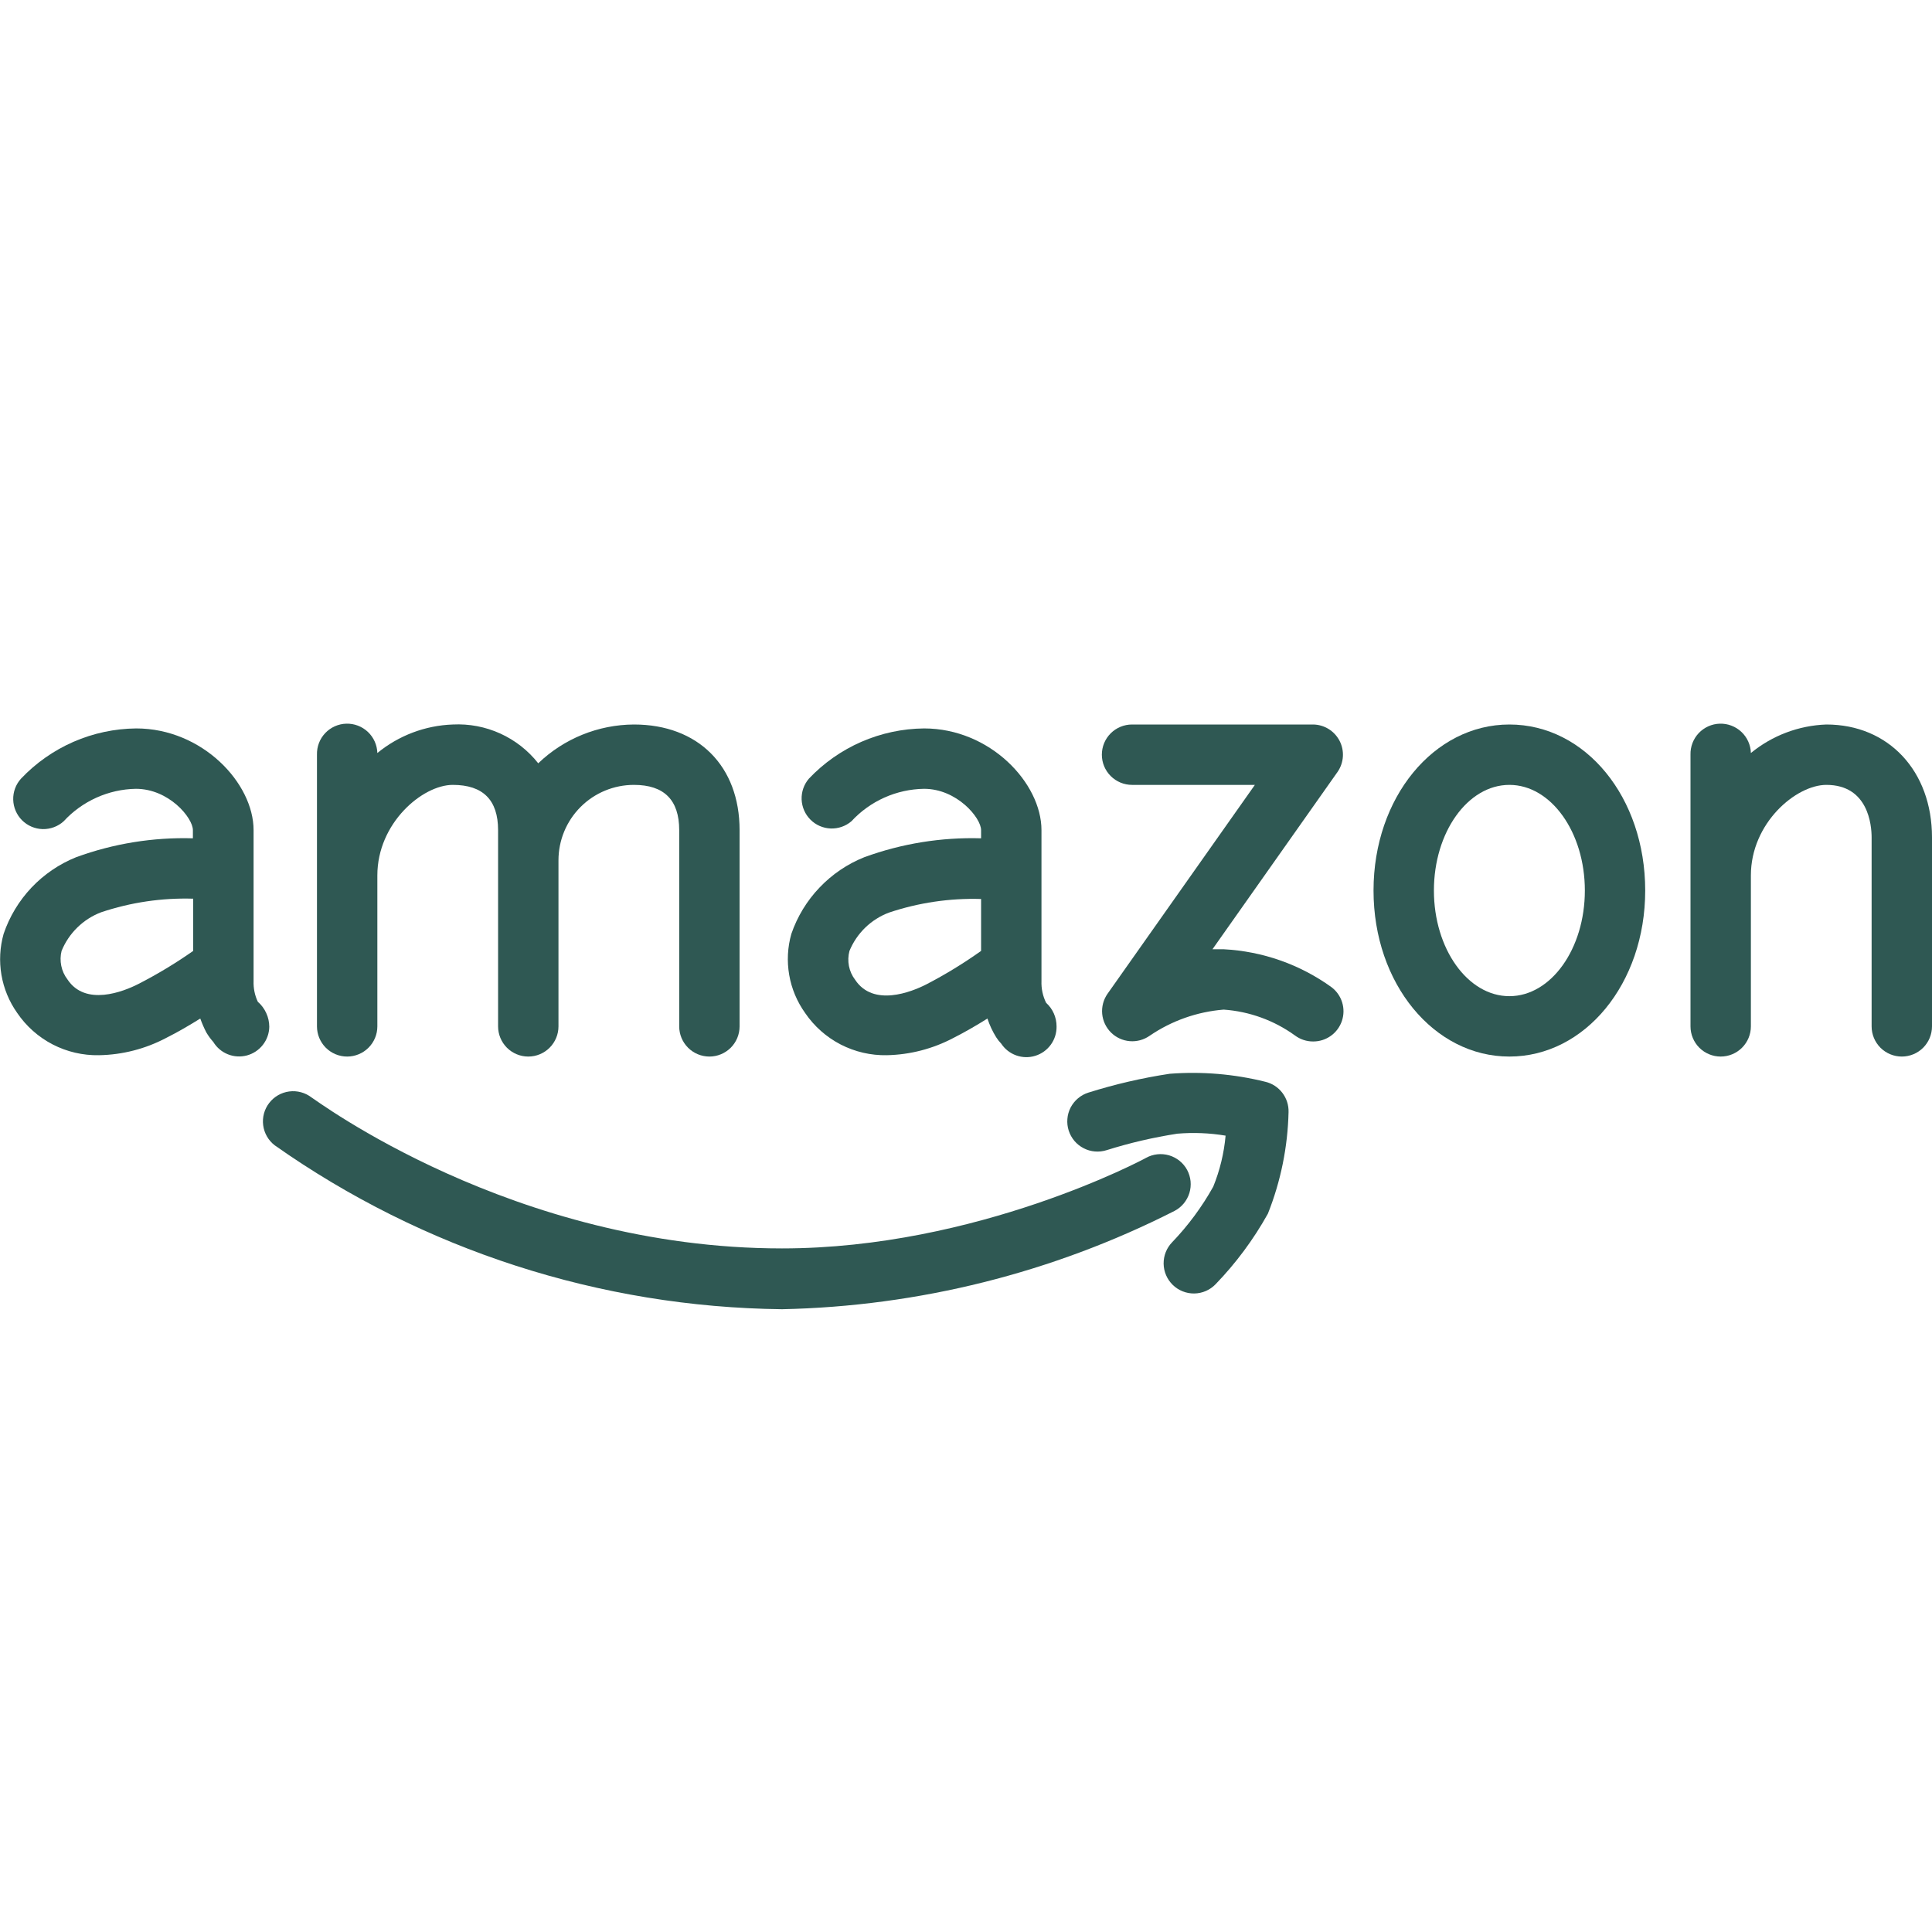 <svg xmlns="http://www.w3.org/2000/svg" width="63" height="63" viewBox="0 0 63 63" fill="none"><g clip-path="url(#clip0_912_2633)"><path d="M11.32 34.453C11.581 34.453 11.832 34.349 12.016 34.165C12.201 33.98 12.305 33.73 12.305 33.469V28.547C12.305 26.834 13.781 25.594 14.765 25.594C15.75 25.594 16.242 26.086 16.242 27.07V33.469C16.242 33.73 16.346 33.98 16.53 34.165C16.715 34.349 16.965 34.453 17.226 34.453C17.488 34.453 17.738 34.349 17.922 34.165C18.107 33.98 18.211 33.73 18.211 33.469V28.055C18.211 27.402 18.47 26.776 18.932 26.314C19.393 25.853 20.019 25.594 20.672 25.594C21.656 25.594 22.148 26.086 22.148 27.07V33.469C22.148 33.73 22.252 33.98 22.437 34.165C22.621 34.349 22.872 34.453 23.133 34.453C23.394 34.453 23.644 34.349 23.829 34.165C24.013 33.98 24.117 33.73 24.117 33.469V27.07C24.117 24.979 22.764 23.625 20.672 23.625C19.508 23.631 18.391 24.084 17.551 24.89C17.222 24.472 16.797 24.139 16.312 23.919C15.828 23.699 15.297 23.598 14.765 23.625C13.865 23.657 13.001 23.984 12.305 24.555C12.297 24.294 12.187 24.047 11.997 23.867C11.807 23.688 11.554 23.591 11.293 23.598C11.032 23.605 10.784 23.716 10.605 23.905C10.425 24.095 10.329 24.348 10.336 24.609V33.469C10.336 33.73 10.44 33.98 10.624 34.165C10.809 34.349 11.059 34.453 11.32 34.453Z" fill="#2F5853"></path><path d="M28.921 34.409C29.677 34.393 30.418 34.2 31.086 33.848C31.475 33.651 31.864 33.424 32.199 33.213C32.269 33.427 32.365 33.632 32.484 33.823C32.531 33.898 32.586 33.967 32.647 34.03C32.764 34.208 32.936 34.343 33.137 34.415C33.338 34.487 33.557 34.492 33.761 34.428C33.965 34.365 34.142 34.237 34.267 34.064C34.392 33.891 34.457 33.682 34.453 33.469C34.453 33.324 34.423 33.181 34.365 33.049C34.306 32.916 34.221 32.798 34.113 32.701C34.004 32.481 33.952 32.237 33.961 31.992V27.07C33.961 25.535 32.287 23.753 30.132 23.753C29.428 23.76 28.732 23.909 28.087 24.19C27.442 24.472 26.86 24.881 26.376 25.392C26.215 25.58 26.131 25.823 26.14 26.07C26.15 26.318 26.253 26.553 26.428 26.728C26.603 26.904 26.838 27.006 27.086 27.016C27.334 27.025 27.576 26.941 27.764 26.78C28.067 26.452 28.432 26.19 28.839 26.008C29.246 25.826 29.686 25.729 30.132 25.722C31.204 25.722 31.992 26.667 31.992 27.07V27.336C30.696 27.298 29.405 27.507 28.187 27.951C27.634 28.172 27.135 28.51 26.724 28.942C26.312 29.373 25.999 29.888 25.805 30.452C25.681 30.887 25.657 31.346 25.735 31.792C25.812 32.239 25.99 32.662 26.253 33.031C26.548 33.465 26.946 33.818 27.412 34.059C27.878 34.299 28.396 34.42 28.921 34.409ZM27.7 31.008C27.818 30.722 27.993 30.463 28.215 30.248C28.437 30.033 28.7 29.866 28.99 29.758C29.956 29.434 30.973 29.284 31.992 29.315V31.008C31.423 31.413 30.826 31.778 30.205 32.1C29.713 32.351 28.478 32.839 27.887 31.953C27.785 31.82 27.716 31.666 27.683 31.502C27.651 31.338 27.657 31.169 27.7 31.008Z" fill="#2F5853"></path><path d="M43.416 32.189C42.388 31.448 41.167 31.019 39.902 30.954C39.779 30.954 39.656 30.954 39.537 30.954L43.623 25.161C43.722 25.014 43.78 24.842 43.79 24.665C43.8 24.488 43.762 24.311 43.68 24.154C43.597 23.996 43.474 23.864 43.323 23.771C43.172 23.678 42.998 23.627 42.82 23.625H36.914C36.653 23.625 36.403 23.729 36.218 23.913C36.033 24.098 35.93 24.348 35.93 24.609C35.93 24.87 36.033 25.121 36.218 25.305C36.403 25.49 36.653 25.594 36.914 25.594H40.92L36.112 32.41C35.98 32.601 35.92 32.831 35.941 33.062C35.963 33.292 36.065 33.507 36.229 33.67C36.394 33.833 36.61 33.932 36.841 33.951C37.071 33.97 37.301 33.907 37.49 33.774C38.206 33.285 39.037 32.992 39.902 32.922C40.739 32.981 41.544 33.272 42.225 33.764C42.397 33.893 42.606 33.962 42.82 33.961C43.027 33.962 43.229 33.898 43.398 33.777C43.566 33.657 43.692 33.486 43.758 33.29C43.824 33.094 43.827 32.882 43.765 32.684C43.704 32.486 43.581 32.313 43.416 32.189Z" fill="#2F5853"></path><path d="M49.219 23.625C46.758 23.625 44.789 26.002 44.789 29.039C44.789 32.076 46.758 34.453 49.219 34.453C51.68 34.453 53.648 32.076 53.648 29.039C53.648 26.002 51.704 23.625 49.219 23.625ZM49.219 32.484C47.86 32.484 46.758 30.939 46.758 29.039C46.758 27.139 47.86 25.594 49.219 25.594C50.577 25.594 51.68 27.139 51.68 29.039C51.68 30.939 50.577 32.484 49.219 32.484Z" fill="#2F5853"></path><path d="M59.555 23.625C58.654 23.657 57.79 23.984 57.094 24.555C57.087 24.294 56.976 24.047 56.786 23.867C56.596 23.688 56.343 23.591 56.082 23.598C55.821 23.605 55.574 23.716 55.394 23.905C55.215 24.095 55.118 24.348 55.125 24.609V33.469C55.125 33.73 55.229 33.98 55.413 34.165C55.598 34.349 55.848 34.453 56.109 34.453C56.37 34.453 56.621 34.349 56.805 34.165C56.99 33.98 57.094 33.73 57.094 33.469V28.547C57.094 26.834 58.57 25.594 59.555 25.594C60.923 25.594 61.031 26.908 61.031 27.306V33.469C61.031 33.73 61.135 33.98 61.319 34.165C61.504 34.349 61.754 34.453 62.016 34.453C62.277 34.453 62.527 34.349 62.712 34.165C62.896 33.98 63 33.73 63 33.469V27.306C63 25.141 61.582 23.625 59.555 23.625Z" fill="#2F5853"></path><path d="M38.711 38.15C38.649 38.035 38.565 37.935 38.464 37.853C38.363 37.772 38.247 37.711 38.123 37.674C37.998 37.638 37.868 37.626 37.739 37.64C37.61 37.654 37.485 37.693 37.372 37.756C37.318 37.79 31.864 40.709 25.5 40.709C16.71 40.709 10.242 35.821 10.159 35.787C9.952 35.628 9.69 35.557 9.431 35.591C9.172 35.625 8.937 35.76 8.778 35.967C8.619 36.173 8.548 36.435 8.582 36.694C8.616 36.953 8.751 37.188 8.958 37.347C13.804 40.761 19.572 42.625 25.5 42.692C29.952 42.599 34.326 41.504 38.297 39.488C38.413 39.428 38.515 39.346 38.599 39.245C38.682 39.145 38.745 39.03 38.784 38.905C38.822 38.781 38.835 38.65 38.823 38.52C38.81 38.39 38.772 38.264 38.711 38.15Z" fill="#2F5853"></path><path d="M41.26 35.275C40.242 35.022 39.19 34.934 38.144 35.014C37.244 35.15 36.355 35.356 35.486 35.63C35.363 35.669 35.249 35.732 35.151 35.816C35.052 35.899 34.971 36.002 34.911 36.116C34.852 36.231 34.816 36.357 34.806 36.486C34.795 36.614 34.81 36.744 34.849 36.867C34.889 36.99 34.952 37.105 35.035 37.203C35.119 37.302 35.221 37.383 35.336 37.442C35.451 37.502 35.577 37.538 35.705 37.548C35.834 37.559 35.964 37.544 36.087 37.505C36.84 37.268 37.61 37.089 38.39 36.968C38.916 36.924 39.445 36.945 39.965 37.032C39.914 37.604 39.778 38.164 39.562 38.696C39.195 39.354 38.745 39.963 38.223 40.507C38.041 40.694 37.941 40.946 37.944 41.208C37.948 41.469 38.056 41.718 38.243 41.9C38.43 42.082 38.682 42.182 38.943 42.179C39.205 42.175 39.454 42.068 39.636 41.88C40.303 41.19 40.877 40.416 41.344 39.577C41.764 38.522 41.992 37.4 42.018 36.264C42.025 36.037 41.953 35.815 41.815 35.635C41.677 35.454 41.481 35.327 41.26 35.275Z" fill="#2F5853"></path><path d="M8.407 32.666C8.308 32.456 8.261 32.225 8.269 31.992V27.07C8.269 25.535 6.595 23.753 4.44 23.753C3.736 23.76 3.04 23.909 2.395 24.19C1.75 24.472 1.168 24.881 0.684 25.392C0.515 25.579 0.424 25.825 0.431 26.078C0.438 26.33 0.541 26.57 0.72 26.749C0.899 26.927 1.14 27.03 1.392 27.036C1.645 27.041 1.89 26.95 2.077 26.78C2.377 26.453 2.741 26.192 3.145 26.01C3.549 25.828 3.986 25.73 4.43 25.722C5.508 25.722 6.29 26.667 6.29 27.07V27.336C4.995 27.298 3.703 27.507 2.486 27.951C1.934 28.173 1.437 28.511 1.028 28.942C0.62 29.374 0.309 29.889 0.118 30.452C-0.005 30.887 -0.029 31.345 0.047 31.791C0.124 32.238 0.299 32.661 0.561 33.031C0.856 33.465 1.254 33.818 1.72 34.059C2.186 34.299 2.705 34.42 3.229 34.409C3.991 34.396 4.74 34.203 5.414 33.848C5.808 33.651 6.192 33.424 6.531 33.213C6.586 33.368 6.652 33.52 6.728 33.666C6.793 33.777 6.869 33.881 6.955 33.976C7.065 34.158 7.232 34.3 7.43 34.379C7.628 34.459 7.847 34.471 8.053 34.416C8.259 34.36 8.441 34.239 8.572 34.071C8.704 33.903 8.777 33.697 8.781 33.483C8.78 33.328 8.747 33.175 8.682 33.035C8.618 32.894 8.524 32.768 8.407 32.666ZM4.513 32.086C4.021 32.337 2.786 32.824 2.2 31.938C2.1 31.807 2.031 31.656 1.998 31.495C1.965 31.334 1.968 31.167 2.008 31.008C2.125 30.721 2.3 30.461 2.522 30.244C2.744 30.027 3.008 29.858 3.298 29.748C4.265 29.424 5.281 29.274 6.3 29.305V31.008C5.73 31.408 5.133 31.768 4.513 32.086Z" fill="#2F5853"></path></g><defs><clipPath id="clip0_912_2633"><rect width="63" height="63" fill="white"></rect></clipPath></defs></svg>